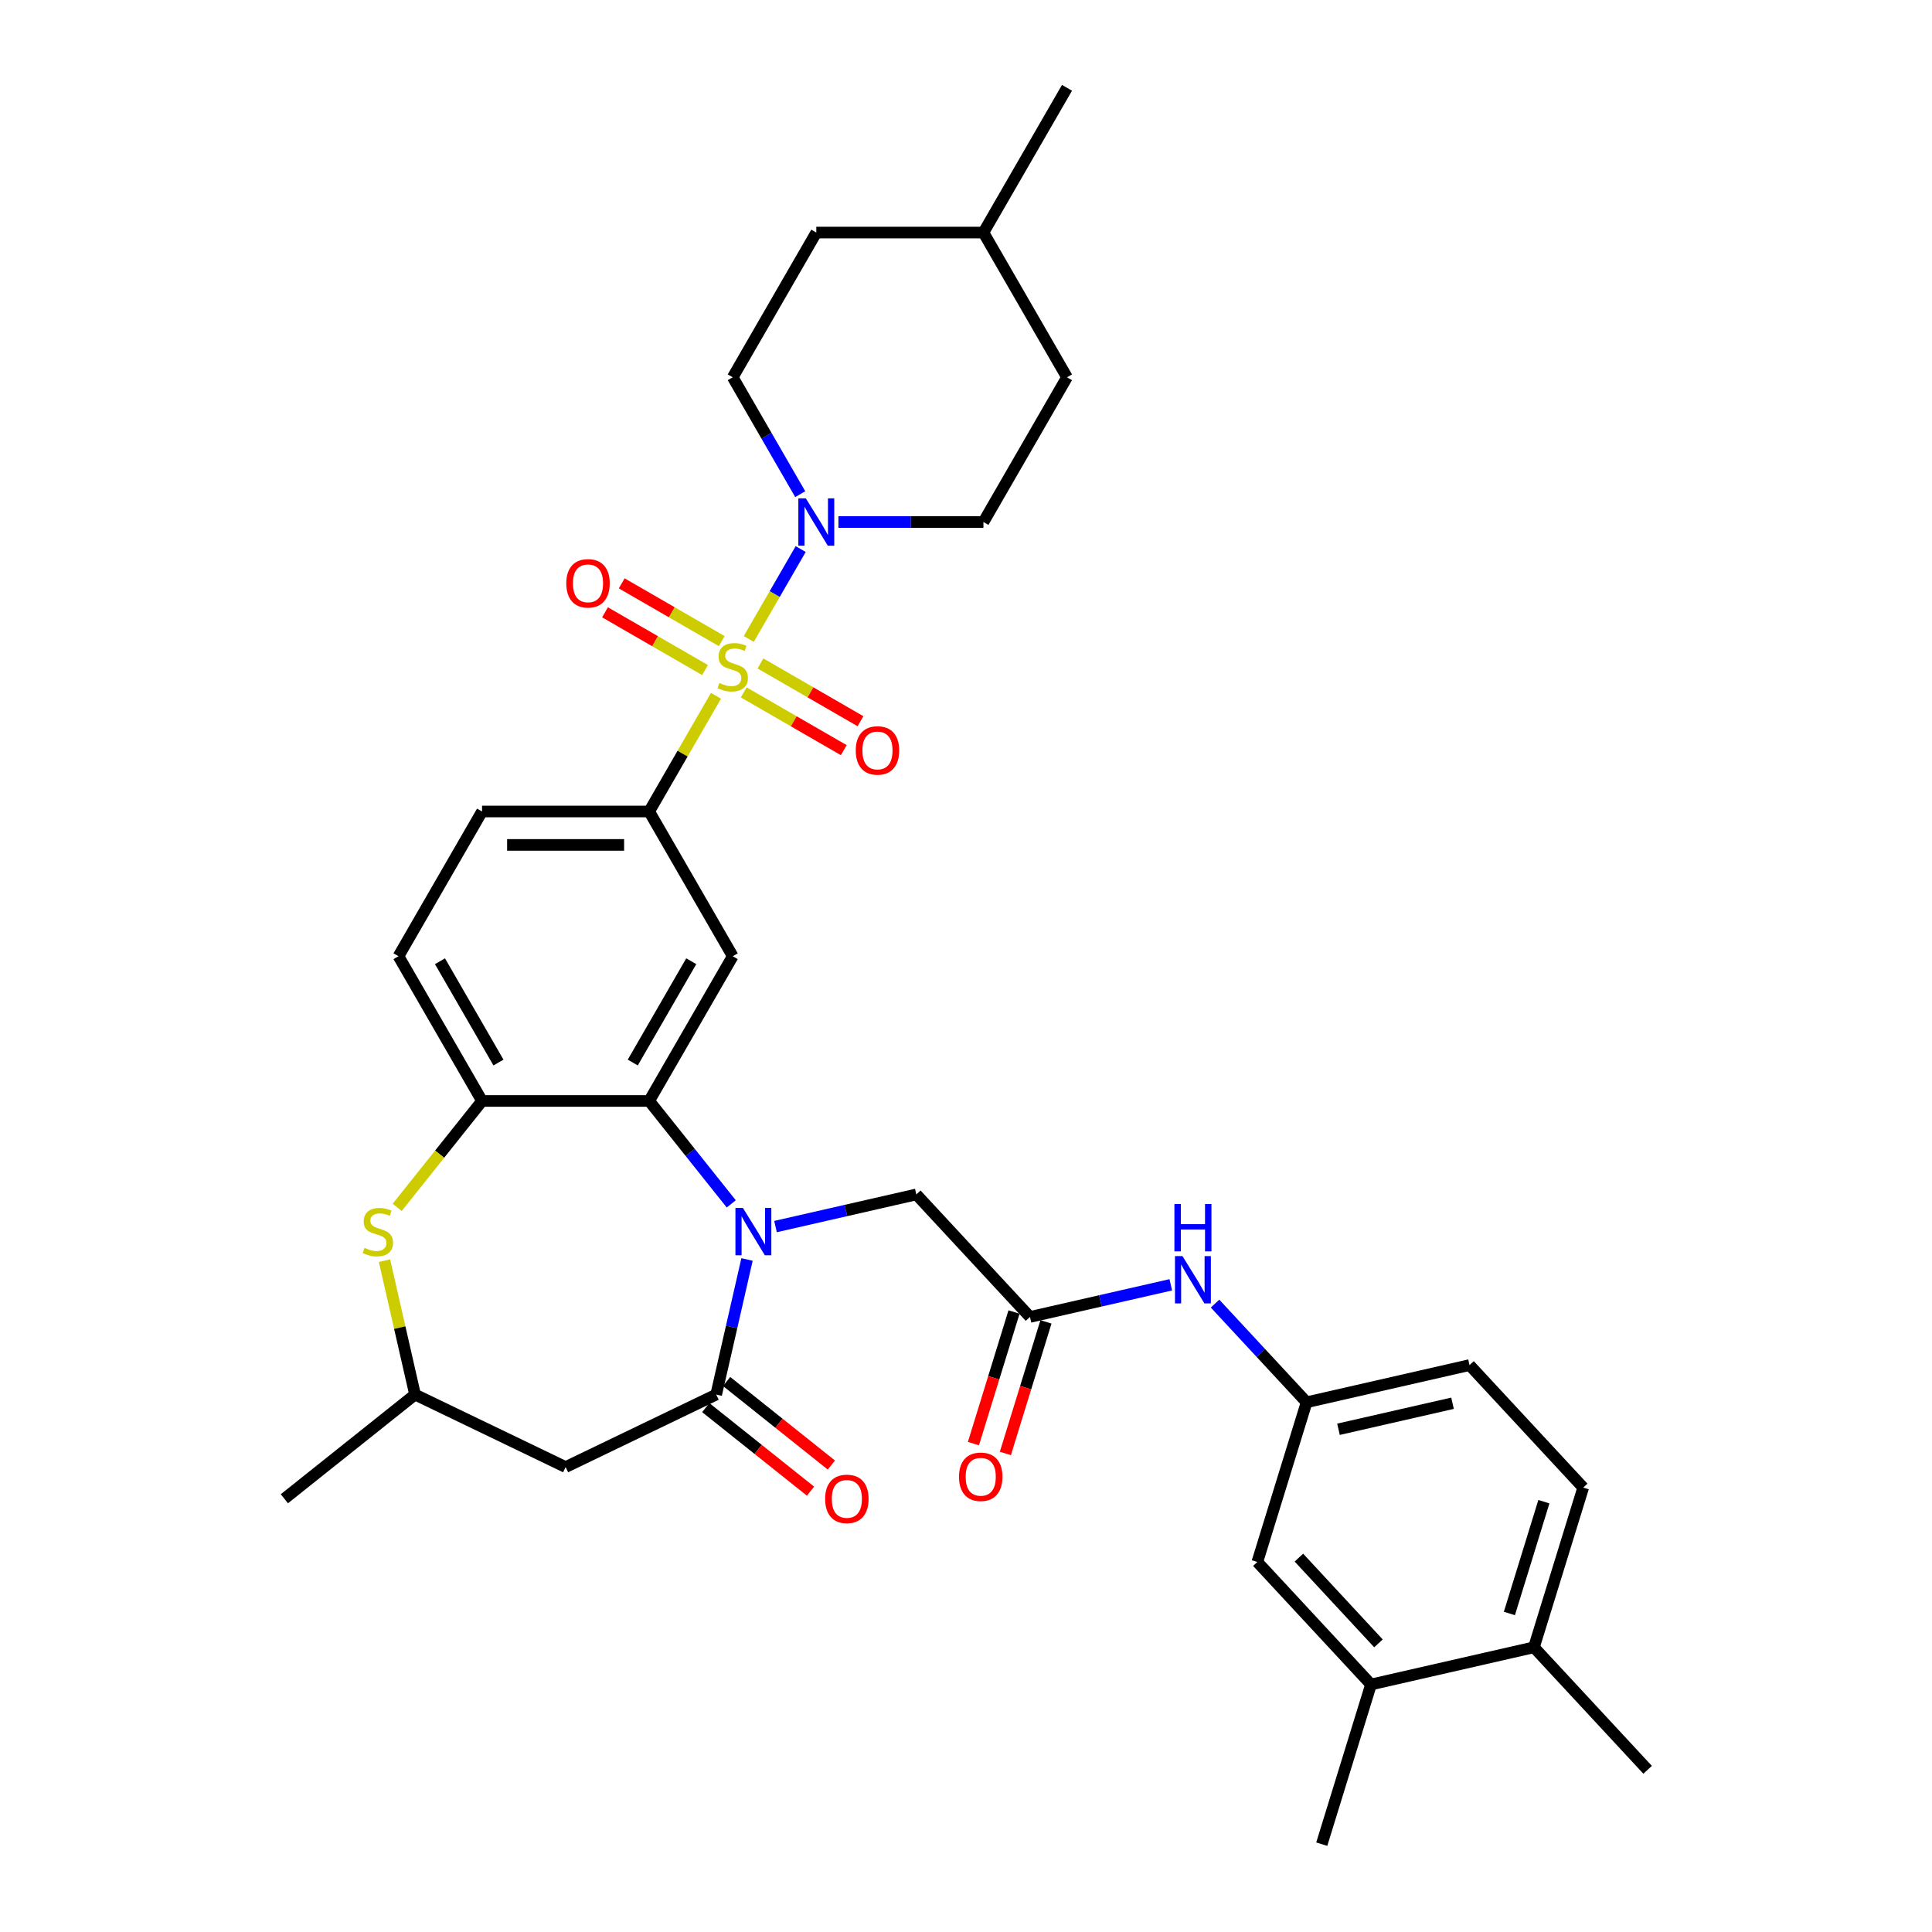 <?xml version='1.0' encoding='iso-8859-1'?>
<svg version='1.1' baseProfile='full'
              xmlns='http://www.w3.org/2000/svg'
                      xmlns:rdkit='http://www.rdkit.org/xml'
                      xmlns:xlink='http://www.w3.org/1999/xlink'
                  xml:space='preserve'
width='1000px' height='1000px' viewBox='0 0 1000 1000'>
<!-- END OF HEADER -->
<rect style='opacity:1.0;fill:#FFFFFF;stroke:none' width='1000' height='1000' x='0' y='0'> </rect>
<path class='bond-3' d='M 387.567,330.735 L 401.002,307.465' style='fill:none;fill-rule:evenodd;stroke:#CCCC00;stroke-width:6px;stroke-linecap:butt;stroke-linejoin:miter;stroke-opacity:1' />
<path class='bond-3' d='M 401.002,307.465 L 414.437,284.194' style='fill:none;fill-rule:evenodd;stroke:#0000FF;stroke-width:6px;stroke-linecap:butt;stroke-linejoin:miter;stroke-opacity:1' />
<path class='bond-4' d='M 370.586,360.147 L 353.3,390.087' style='fill:none;fill-rule:evenodd;stroke:#CCCC00;stroke-width:6px;stroke-linecap:butt;stroke-linejoin:miter;stroke-opacity:1' />
<path class='bond-4' d='M 353.3,390.087 L 336.014,420.027' style='fill:none;fill-rule:evenodd;stroke:#000000;stroke-width:6px;stroke-linecap:butt;stroke-linejoin:miter;stroke-opacity:1' />
<path class='bond-11' d='M 384.958,358.387 L 410.847,373.334' style='fill:none;fill-rule:evenodd;stroke:#CCCC00;stroke-width:6px;stroke-linecap:butt;stroke-linejoin:miter;stroke-opacity:1' />
<path class='bond-11' d='M 410.847,373.334 L 436.737,388.281' style='fill:none;fill-rule:evenodd;stroke:#FF0000;stroke-width:6px;stroke-linecap:butt;stroke-linejoin:miter;stroke-opacity:1' />
<path class='bond-11' d='M 393.609,343.404 L 419.498,358.351' style='fill:none;fill-rule:evenodd;stroke:#CCCC00;stroke-width:6px;stroke-linecap:butt;stroke-linejoin:miter;stroke-opacity:1' />
<path class='bond-11' d='M 419.498,358.351 L 445.387,373.298' style='fill:none;fill-rule:evenodd;stroke:#FF0000;stroke-width:6px;stroke-linecap:butt;stroke-linejoin:miter;stroke-opacity:1' />
<path class='bond-12' d='M 373.574,331.837 L 347.685,316.89' style='fill:none;fill-rule:evenodd;stroke:#CCCC00;stroke-width:6px;stroke-linecap:butt;stroke-linejoin:miter;stroke-opacity:1' />
<path class='bond-12' d='M 347.685,316.89 L 321.796,301.943' style='fill:none;fill-rule:evenodd;stroke:#FF0000;stroke-width:6px;stroke-linecap:butt;stroke-linejoin:miter;stroke-opacity:1' />
<path class='bond-12' d='M 364.924,346.82 L 339.035,331.873' style='fill:none;fill-rule:evenodd;stroke:#CCCC00;stroke-width:6px;stroke-linecap:butt;stroke-linejoin:miter;stroke-opacity:1' />
<path class='bond-12' d='M 339.035,331.873 L 313.146,316.926' style='fill:none;fill-rule:evenodd;stroke:#FF0000;stroke-width:6px;stroke-linecap:butt;stroke-linejoin:miter;stroke-opacity:1' />
<path class='bond-0' d='M 378.496,623.125 L 357.255,596.49' style='fill:none;fill-rule:evenodd;stroke:#0000FF;stroke-width:6px;stroke-linecap:butt;stroke-linejoin:miter;stroke-opacity:1' />
<path class='bond-0' d='M 357.255,596.49 L 336.014,569.856' style='fill:none;fill-rule:evenodd;stroke:#000000;stroke-width:6px;stroke-linecap:butt;stroke-linejoin:miter;stroke-opacity:1' />
<path class='bond-1' d='M 386.659,651.898 L 378.68,686.86' style='fill:none;fill-rule:evenodd;stroke:#0000FF;stroke-width:6px;stroke-linecap:butt;stroke-linejoin:miter;stroke-opacity:1' />
<path class='bond-1' d='M 378.68,686.86 L 370.7,721.822' style='fill:none;fill-rule:evenodd;stroke:#000000;stroke-width:6px;stroke-linecap:butt;stroke-linejoin:miter;stroke-opacity:1' />
<path class='bond-10' d='M 401.402,634.873 L 437.843,626.555' style='fill:none;fill-rule:evenodd;stroke:#0000FF;stroke-width:6px;stroke-linecap:butt;stroke-linejoin:miter;stroke-opacity:1' />
<path class='bond-10' d='M 437.843,626.555 L 474.284,618.238' style='fill:none;fill-rule:evenodd;stroke:#000000;stroke-width:6px;stroke-linecap:butt;stroke-linejoin:miter;stroke-opacity:1' />
<path class='bond-8' d='M 370.7,721.822 L 292.763,759.354' style='fill:none;fill-rule:evenodd;stroke:#000000;stroke-width:6px;stroke-linecap:butt;stroke-linejoin:miter;stroke-opacity:1' />
<path class='bond-16' d='M 365.306,728.585 L 392.418,750.206' style='fill:none;fill-rule:evenodd;stroke:#000000;stroke-width:6px;stroke-linecap:butt;stroke-linejoin:miter;stroke-opacity:1' />
<path class='bond-16' d='M 392.418,750.206 L 419.53,771.826' style='fill:none;fill-rule:evenodd;stroke:#FF0000;stroke-width:6px;stroke-linecap:butt;stroke-linejoin:miter;stroke-opacity:1' />
<path class='bond-16' d='M 376.093,715.059 L 403.205,736.679' style='fill:none;fill-rule:evenodd;stroke:#000000;stroke-width:6px;stroke-linecap:butt;stroke-linejoin:miter;stroke-opacity:1' />
<path class='bond-16' d='M 403.205,736.679 L 430.316,758.3' style='fill:none;fill-rule:evenodd;stroke:#FF0000;stroke-width:6px;stroke-linecap:butt;stroke-linejoin:miter;stroke-opacity:1' />
<path class='bond-2' d='M 336.014,569.856 L 379.266,494.941' style='fill:none;fill-rule:evenodd;stroke:#000000;stroke-width:6px;stroke-linecap:butt;stroke-linejoin:miter;stroke-opacity:1' />
<path class='bond-2' d='M 327.519,549.968 L 357.796,497.528' style='fill:none;fill-rule:evenodd;stroke:#000000;stroke-width:6px;stroke-linecap:butt;stroke-linejoin:miter;stroke-opacity:1' />
<path class='bond-34' d='M 336.014,569.856 L 249.511,569.856' style='fill:none;fill-rule:evenodd;stroke:#000000;stroke-width:6px;stroke-linecap:butt;stroke-linejoin:miter;stroke-opacity:1' />
<path class='bond-19' d='M 433.971,270.198 L 471.497,270.198' style='fill:none;fill-rule:evenodd;stroke:#0000FF;stroke-width:6px;stroke-linecap:butt;stroke-linejoin:miter;stroke-opacity:1' />
<path class='bond-19' d='M 471.497,270.198 L 509.022,270.198' style='fill:none;fill-rule:evenodd;stroke:#000000;stroke-width:6px;stroke-linecap:butt;stroke-linejoin:miter;stroke-opacity:1' />
<path class='bond-20' d='M 414.198,255.786 L 396.732,225.535' style='fill:none;fill-rule:evenodd;stroke:#0000FF;stroke-width:6px;stroke-linecap:butt;stroke-linejoin:miter;stroke-opacity:1' />
<path class='bond-20' d='M 396.732,225.535 L 379.266,195.283' style='fill:none;fill-rule:evenodd;stroke:#000000;stroke-width:6px;stroke-linecap:butt;stroke-linejoin:miter;stroke-opacity:1' />
<path class='bond-5' d='M 336.014,420.027 L 379.266,494.941' style='fill:none;fill-rule:evenodd;stroke:#000000;stroke-width:6px;stroke-linecap:butt;stroke-linejoin:miter;stroke-opacity:1' />
<path class='bond-21' d='M 336.014,420.027 L 249.511,420.027' style='fill:none;fill-rule:evenodd;stroke:#000000;stroke-width:6px;stroke-linecap:butt;stroke-linejoin:miter;stroke-opacity:1' />
<path class='bond-21' d='M 323.039,437.327 L 262.486,437.327' style='fill:none;fill-rule:evenodd;stroke:#000000;stroke-width:6px;stroke-linecap:butt;stroke-linejoin:miter;stroke-opacity:1' />
<path class='bond-6' d='M 249.511,569.856 L 206.259,494.941' style='fill:none;fill-rule:evenodd;stroke:#000000;stroke-width:6px;stroke-linecap:butt;stroke-linejoin:miter;stroke-opacity:1' />
<path class='bond-6' d='M 258.006,549.968 L 227.73,497.528' style='fill:none;fill-rule:evenodd;stroke:#000000;stroke-width:6px;stroke-linecap:butt;stroke-linejoin:miter;stroke-opacity:1' />
<path class='bond-7' d='M 249.511,569.856 L 227.552,597.391' style='fill:none;fill-rule:evenodd;stroke:#000000;stroke-width:6px;stroke-linecap:butt;stroke-linejoin:miter;stroke-opacity:1' />
<path class='bond-7' d='M 227.552,597.391 L 205.594,624.926' style='fill:none;fill-rule:evenodd;stroke:#CCCC00;stroke-width:6px;stroke-linecap:butt;stroke-linejoin:miter;stroke-opacity:1' />
<path class='bond-14' d='M 199.008,652.521 L 206.917,687.171' style='fill:none;fill-rule:evenodd;stroke:#CCCC00;stroke-width:6px;stroke-linecap:butt;stroke-linejoin:miter;stroke-opacity:1' />
<path class='bond-14' d='M 206.917,687.171 L 214.825,721.822' style='fill:none;fill-rule:evenodd;stroke:#000000;stroke-width:6px;stroke-linecap:butt;stroke-linejoin:miter;stroke-opacity:1' />
<path class='bond-36' d='M 292.763,759.354 L 214.825,721.822' style='fill:none;fill-rule:evenodd;stroke:#000000;stroke-width:6px;stroke-linecap:butt;stroke-linejoin:miter;stroke-opacity:1' />
<path class='bond-9' d='M 533.121,681.65 L 474.284,618.238' style='fill:none;fill-rule:evenodd;stroke:#000000;stroke-width:6px;stroke-linecap:butt;stroke-linejoin:miter;stroke-opacity:1' />
<path class='bond-13' d='M 533.121,681.65 L 569.562,673.332' style='fill:none;fill-rule:evenodd;stroke:#000000;stroke-width:6px;stroke-linecap:butt;stroke-linejoin:miter;stroke-opacity:1' />
<path class='bond-13' d='M 569.562,673.332 L 606.003,665.015' style='fill:none;fill-rule:evenodd;stroke:#0000FF;stroke-width:6px;stroke-linecap:butt;stroke-linejoin:miter;stroke-opacity:1' />
<path class='bond-24' d='M 524.855,679.1 L 514.35,713.155' style='fill:none;fill-rule:evenodd;stroke:#000000;stroke-width:6px;stroke-linecap:butt;stroke-linejoin:miter;stroke-opacity:1' />
<path class='bond-24' d='M 514.35,713.155 L 503.846,747.211' style='fill:none;fill-rule:evenodd;stroke:#FF0000;stroke-width:6px;stroke-linecap:butt;stroke-linejoin:miter;stroke-opacity:1' />
<path class='bond-24' d='M 541.387,684.199 L 530.882,718.255' style='fill:none;fill-rule:evenodd;stroke:#000000;stroke-width:6px;stroke-linecap:butt;stroke-linejoin:miter;stroke-opacity:1' />
<path class='bond-24' d='M 530.882,718.255 L 520.378,752.31' style='fill:none;fill-rule:evenodd;stroke:#FF0000;stroke-width:6px;stroke-linecap:butt;stroke-linejoin:miter;stroke-opacity:1' />
<path class='bond-17' d='M 628.909,674.744 L 652.601,700.278' style='fill:none;fill-rule:evenodd;stroke:#0000FF;stroke-width:6px;stroke-linecap:butt;stroke-linejoin:miter;stroke-opacity:1' />
<path class='bond-17' d='M 652.601,700.278 L 676.293,725.813' style='fill:none;fill-rule:evenodd;stroke:#000000;stroke-width:6px;stroke-linecap:butt;stroke-linejoin:miter;stroke-opacity:1' />
<path class='bond-32' d='M 214.825,721.822 L 147.194,775.756' style='fill:none;fill-rule:evenodd;stroke:#000000;stroke-width:6px;stroke-linecap:butt;stroke-linejoin:miter;stroke-opacity:1' />
<path class='bond-15' d='M 709.633,871.885 L 650.796,808.473' style='fill:none;fill-rule:evenodd;stroke:#000000;stroke-width:6px;stroke-linecap:butt;stroke-linejoin:miter;stroke-opacity:1' />
<path class='bond-15' d='M 713.49,850.606 L 672.304,806.217' style='fill:none;fill-rule:evenodd;stroke:#000000;stroke-width:6px;stroke-linecap:butt;stroke-linejoin:miter;stroke-opacity:1' />
<path class='bond-30' d='M 709.633,871.885 L 684.136,954.545' style='fill:none;fill-rule:evenodd;stroke:#000000;stroke-width:6px;stroke-linecap:butt;stroke-linejoin:miter;stroke-opacity:1' />
<path class='bond-37' d='M 709.633,871.885 L 793.968,852.636' style='fill:none;fill-rule:evenodd;stroke:#000000;stroke-width:6px;stroke-linecap:butt;stroke-linejoin:miter;stroke-opacity:1' />
<path class='bond-18' d='M 676.293,725.813 L 650.796,808.473' style='fill:none;fill-rule:evenodd;stroke:#000000;stroke-width:6px;stroke-linecap:butt;stroke-linejoin:miter;stroke-opacity:1' />
<path class='bond-26' d='M 676.293,725.813 L 760.628,706.564' style='fill:none;fill-rule:evenodd;stroke:#000000;stroke-width:6px;stroke-linecap:butt;stroke-linejoin:miter;stroke-opacity:1' />
<path class='bond-26' d='M 692.793,739.792 L 751.828,726.318' style='fill:none;fill-rule:evenodd;stroke:#000000;stroke-width:6px;stroke-linecap:butt;stroke-linejoin:miter;stroke-opacity:1' />
<path class='bond-27' d='M 509.022,270.198 L 552.274,195.283' style='fill:none;fill-rule:evenodd;stroke:#000000;stroke-width:6px;stroke-linecap:butt;stroke-linejoin:miter;stroke-opacity:1' />
<path class='bond-28' d='M 379.266,195.283 L 422.518,120.369' style='fill:none;fill-rule:evenodd;stroke:#000000;stroke-width:6px;stroke-linecap:butt;stroke-linejoin:miter;stroke-opacity:1' />
<path class='bond-22' d='M 249.511,420.027 L 206.259,494.941' style='fill:none;fill-rule:evenodd;stroke:#000000;stroke-width:6px;stroke-linecap:butt;stroke-linejoin:miter;stroke-opacity:1' />
<path class='bond-23' d='M 793.968,852.636 L 819.466,769.975' style='fill:none;fill-rule:evenodd;stroke:#000000;stroke-width:6px;stroke-linecap:butt;stroke-linejoin:miter;stroke-opacity:1' />
<path class='bond-23' d='M 781.261,835.137 L 799.109,777.275' style='fill:none;fill-rule:evenodd;stroke:#000000;stroke-width:6px;stroke-linecap:butt;stroke-linejoin:miter;stroke-opacity:1' />
<path class='bond-31' d='M 793.968,852.636 L 852.806,916.048' style='fill:none;fill-rule:evenodd;stroke:#000000;stroke-width:6px;stroke-linecap:butt;stroke-linejoin:miter;stroke-opacity:1' />
<path class='bond-25' d='M 819.466,769.975 L 760.628,706.564' style='fill:none;fill-rule:evenodd;stroke:#000000;stroke-width:6px;stroke-linecap:butt;stroke-linejoin:miter;stroke-opacity:1' />
<path class='bond-35' d='M 552.274,195.283 L 509.022,120.369' style='fill:none;fill-rule:evenodd;stroke:#000000;stroke-width:6px;stroke-linecap:butt;stroke-linejoin:miter;stroke-opacity:1' />
<path class='bond-29' d='M 422.518,120.369 L 509.022,120.369' style='fill:none;fill-rule:evenodd;stroke:#000000;stroke-width:6px;stroke-linecap:butt;stroke-linejoin:miter;stroke-opacity:1' />
<path class='bond-33' d='M 509.022,120.369 L 552.274,45.455' style='fill:none;fill-rule:evenodd;stroke:#000000;stroke-width:6px;stroke-linecap:butt;stroke-linejoin:miter;stroke-opacity:1' />
<path  class='atom-0' d='M 372.346 353.52
Q 372.623 353.624, 373.765 354.109
Q 374.907 354.593, 376.152 354.904
Q 377.432 355.181, 378.678 355.181
Q 380.996 355.181, 382.346 354.074
Q 383.695 352.932, 383.695 350.96
Q 383.695 349.61, 383.003 348.78
Q 382.346 347.95, 381.308 347.5
Q 380.27 347.05, 378.54 346.531
Q 376.36 345.873, 375.045 345.251
Q 373.765 344.628, 372.83 343.313
Q 371.931 341.998, 371.931 339.784
Q 371.931 336.704, 374.007 334.801
Q 376.118 332.898, 380.27 332.898
Q 383.107 332.898, 386.325 334.247
L 385.529 336.912
Q 382.588 335.701, 380.374 335.701
Q 377.986 335.701, 376.671 336.704
Q 375.356 337.673, 375.391 339.368
Q 375.391 340.683, 376.048 341.479
Q 376.74 342.275, 377.709 342.725
Q 378.713 343.175, 380.374 343.694
Q 382.588 344.386, 383.903 345.078
Q 385.218 345.77, 386.152 347.188
Q 387.121 348.572, 387.121 350.96
Q 387.121 354.351, 384.837 356.185
Q 382.588 357.984, 378.817 357.984
Q 376.637 357.984, 374.976 357.5
Q 373.35 357.05, 371.412 356.254
L 372.346 353.52
' fill='#CCCC00'/>
<path  class='atom-1' d='M 384.534 625.238
L 392.561 638.213
Q 393.357 639.494, 394.637 641.812
Q 395.917 644.13, 395.987 644.269
L 395.987 625.238
L 399.239 625.238
L 399.239 649.736
L 395.883 649.736
L 387.267 635.549
Q 386.264 633.888, 385.191 631.985
Q 384.153 630.082, 383.842 629.494
L 383.842 649.736
L 380.658 649.736
L 380.658 625.238
L 384.534 625.238
' fill='#0000FF'/>
<path  class='atom-4' d='M 417.103 257.949
L 425.131 270.924
Q 425.926 272.205, 427.207 274.523
Q 428.487 276.841, 428.556 276.98
L 428.556 257.949
L 431.809 257.949
L 431.809 282.447
L 428.452 282.447
L 419.837 268.26
Q 418.833 266.599, 417.761 264.696
Q 416.722 262.793, 416.411 262.205
L 416.411 282.447
L 413.228 282.447
L 413.228 257.949
L 417.103 257.949
' fill='#0000FF'/>
<path  class='atom-8' d='M 188.656 645.895
Q 188.933 645.999, 190.075 646.483
Q 191.217 646.968, 192.462 647.279
Q 193.743 647.556, 194.988 647.556
Q 197.307 647.556, 198.656 646.449
Q 200.006 645.307, 200.006 643.335
Q 200.006 641.985, 199.314 641.155
Q 198.656 640.324, 197.618 639.874
Q 196.58 639.425, 194.85 638.906
Q 192.67 638.248, 191.355 637.625
Q 190.075 637.002, 189.141 635.688
Q 188.241 634.373, 188.241 632.158
Q 188.241 629.079, 190.317 627.176
Q 192.428 625.273, 196.58 625.273
Q 199.417 625.273, 202.635 626.622
L 201.839 629.286
Q 198.898 628.075, 196.684 628.075
Q 194.296 628.075, 192.981 629.079
Q 191.667 630.048, 191.701 631.743
Q 191.701 633.058, 192.359 633.854
Q 193.051 634.65, 194.02 635.099
Q 195.023 635.549, 196.684 636.068
Q 198.898 636.76, 200.213 637.452
Q 201.528 638.144, 202.462 639.563
Q 203.431 640.947, 203.431 643.335
Q 203.431 646.725, 201.147 648.559
Q 198.898 650.359, 195.127 650.359
Q 192.947 650.359, 191.286 649.874
Q 189.66 649.424, 187.722 648.629
L 188.656 645.895
' fill='#CCCC00'/>
<path  class='atom-12' d='M 442.935 388.433
Q 442.935 382.551, 445.842 379.264
Q 448.748 375.977, 454.181 375.977
Q 459.613 375.977, 462.52 379.264
Q 465.426 382.551, 465.426 388.433
Q 465.426 394.385, 462.485 397.776
Q 459.544 401.132, 454.181 401.132
Q 448.783 401.132, 445.842 397.776
Q 442.935 394.419, 442.935 388.433
M 454.181 398.364
Q 457.918 398.364, 459.925 395.873
Q 461.966 393.347, 461.966 388.433
Q 461.966 383.624, 459.925 381.202
Q 457.918 378.745, 454.181 378.745
Q 450.444 378.745, 448.402 381.167
Q 446.395 383.589, 446.395 388.433
Q 446.395 393.381, 448.402 395.873
Q 450.444 398.364, 454.181 398.364
' fill='#FF0000'/>
<path  class='atom-13' d='M 293.106 301.93
Q 293.106 296.047, 296.013 292.76
Q 298.92 289.473, 304.352 289.473
Q 309.784 289.473, 312.691 292.76
Q 315.597 296.047, 315.597 301.93
Q 315.597 307.881, 312.656 311.272
Q 309.715 314.628, 304.352 314.628
Q 298.954 314.628, 296.013 311.272
Q 293.106 307.916, 293.106 301.93
M 304.352 311.86
Q 308.089 311.86, 310.096 309.369
Q 312.137 306.843, 312.137 301.93
Q 312.137 297.12, 310.096 294.698
Q 308.089 292.241, 304.352 292.241
Q 300.615 292.241, 298.573 294.663
Q 296.567 297.085, 296.567 301.93
Q 296.567 306.878, 298.573 309.369
Q 300.615 311.86, 304.352 311.86
' fill='#FF0000'/>
<path  class='atom-14' d='M 612.041 650.152
L 620.068 663.127
Q 620.864 664.408, 622.144 666.726
Q 623.425 669.044, 623.494 669.183
L 623.494 650.152
L 626.746 650.152
L 626.746 674.65
L 623.39 674.65
L 614.774 660.463
Q 613.771 658.802, 612.698 656.899
Q 611.66 654.996, 611.349 654.408
L 611.349 674.65
L 608.165 674.65
L 608.165 650.152
L 612.041 650.152
' fill='#0000FF'/>
<path  class='atom-14' d='M 607.871 623.204
L 611.193 623.204
L 611.193 633.619
L 623.719 633.619
L 623.719 623.204
L 627.041 623.204
L 627.041 647.702
L 623.719 647.702
L 623.719 636.387
L 611.193 636.387
L 611.193 647.702
L 607.871 647.702
L 607.871 623.204
' fill='#0000FF'/>
<path  class='atom-17' d='M 427.086 775.825
Q 427.086 769.943, 429.992 766.656
Q 432.899 763.369, 438.331 763.369
Q 443.764 763.369, 446.67 766.656
Q 449.577 769.943, 449.577 775.825
Q 449.577 781.777, 446.635 785.168
Q 443.694 788.524, 438.331 788.524
Q 432.933 788.524, 429.992 785.168
Q 427.086 781.811, 427.086 775.825
M 438.331 785.756
Q 442.068 785.756, 444.075 783.264
Q 446.116 780.739, 446.116 775.825
Q 446.116 771.016, 444.075 768.593
Q 442.068 766.137, 438.331 766.137
Q 434.594 766.137, 432.553 768.559
Q 430.546 770.981, 430.546 775.825
Q 430.546 780.773, 432.553 783.264
Q 434.594 785.756, 438.331 785.756
' fill='#FF0000'/>
<path  class='atom-25' d='M 496.378 764.38
Q 496.378 758.497, 499.285 755.21
Q 502.191 751.923, 507.624 751.923
Q 513.056 751.923, 515.963 755.21
Q 518.869 758.497, 518.869 764.38
Q 518.869 770.331, 515.928 773.722
Q 512.987 777.078, 507.624 777.078
Q 502.226 777.078, 499.285 773.722
Q 496.378 770.366, 496.378 764.38
M 507.624 774.31
Q 511.361 774.31, 513.367 771.819
Q 515.409 769.293, 515.409 764.38
Q 515.409 759.57, 513.367 757.148
Q 511.361 754.691, 507.624 754.691
Q 503.887 754.691, 501.845 757.113
Q 499.838 759.535, 499.838 764.38
Q 499.838 769.328, 501.845 771.819
Q 503.887 774.31, 507.624 774.31
' fill='#FF0000'/>
</svg>
